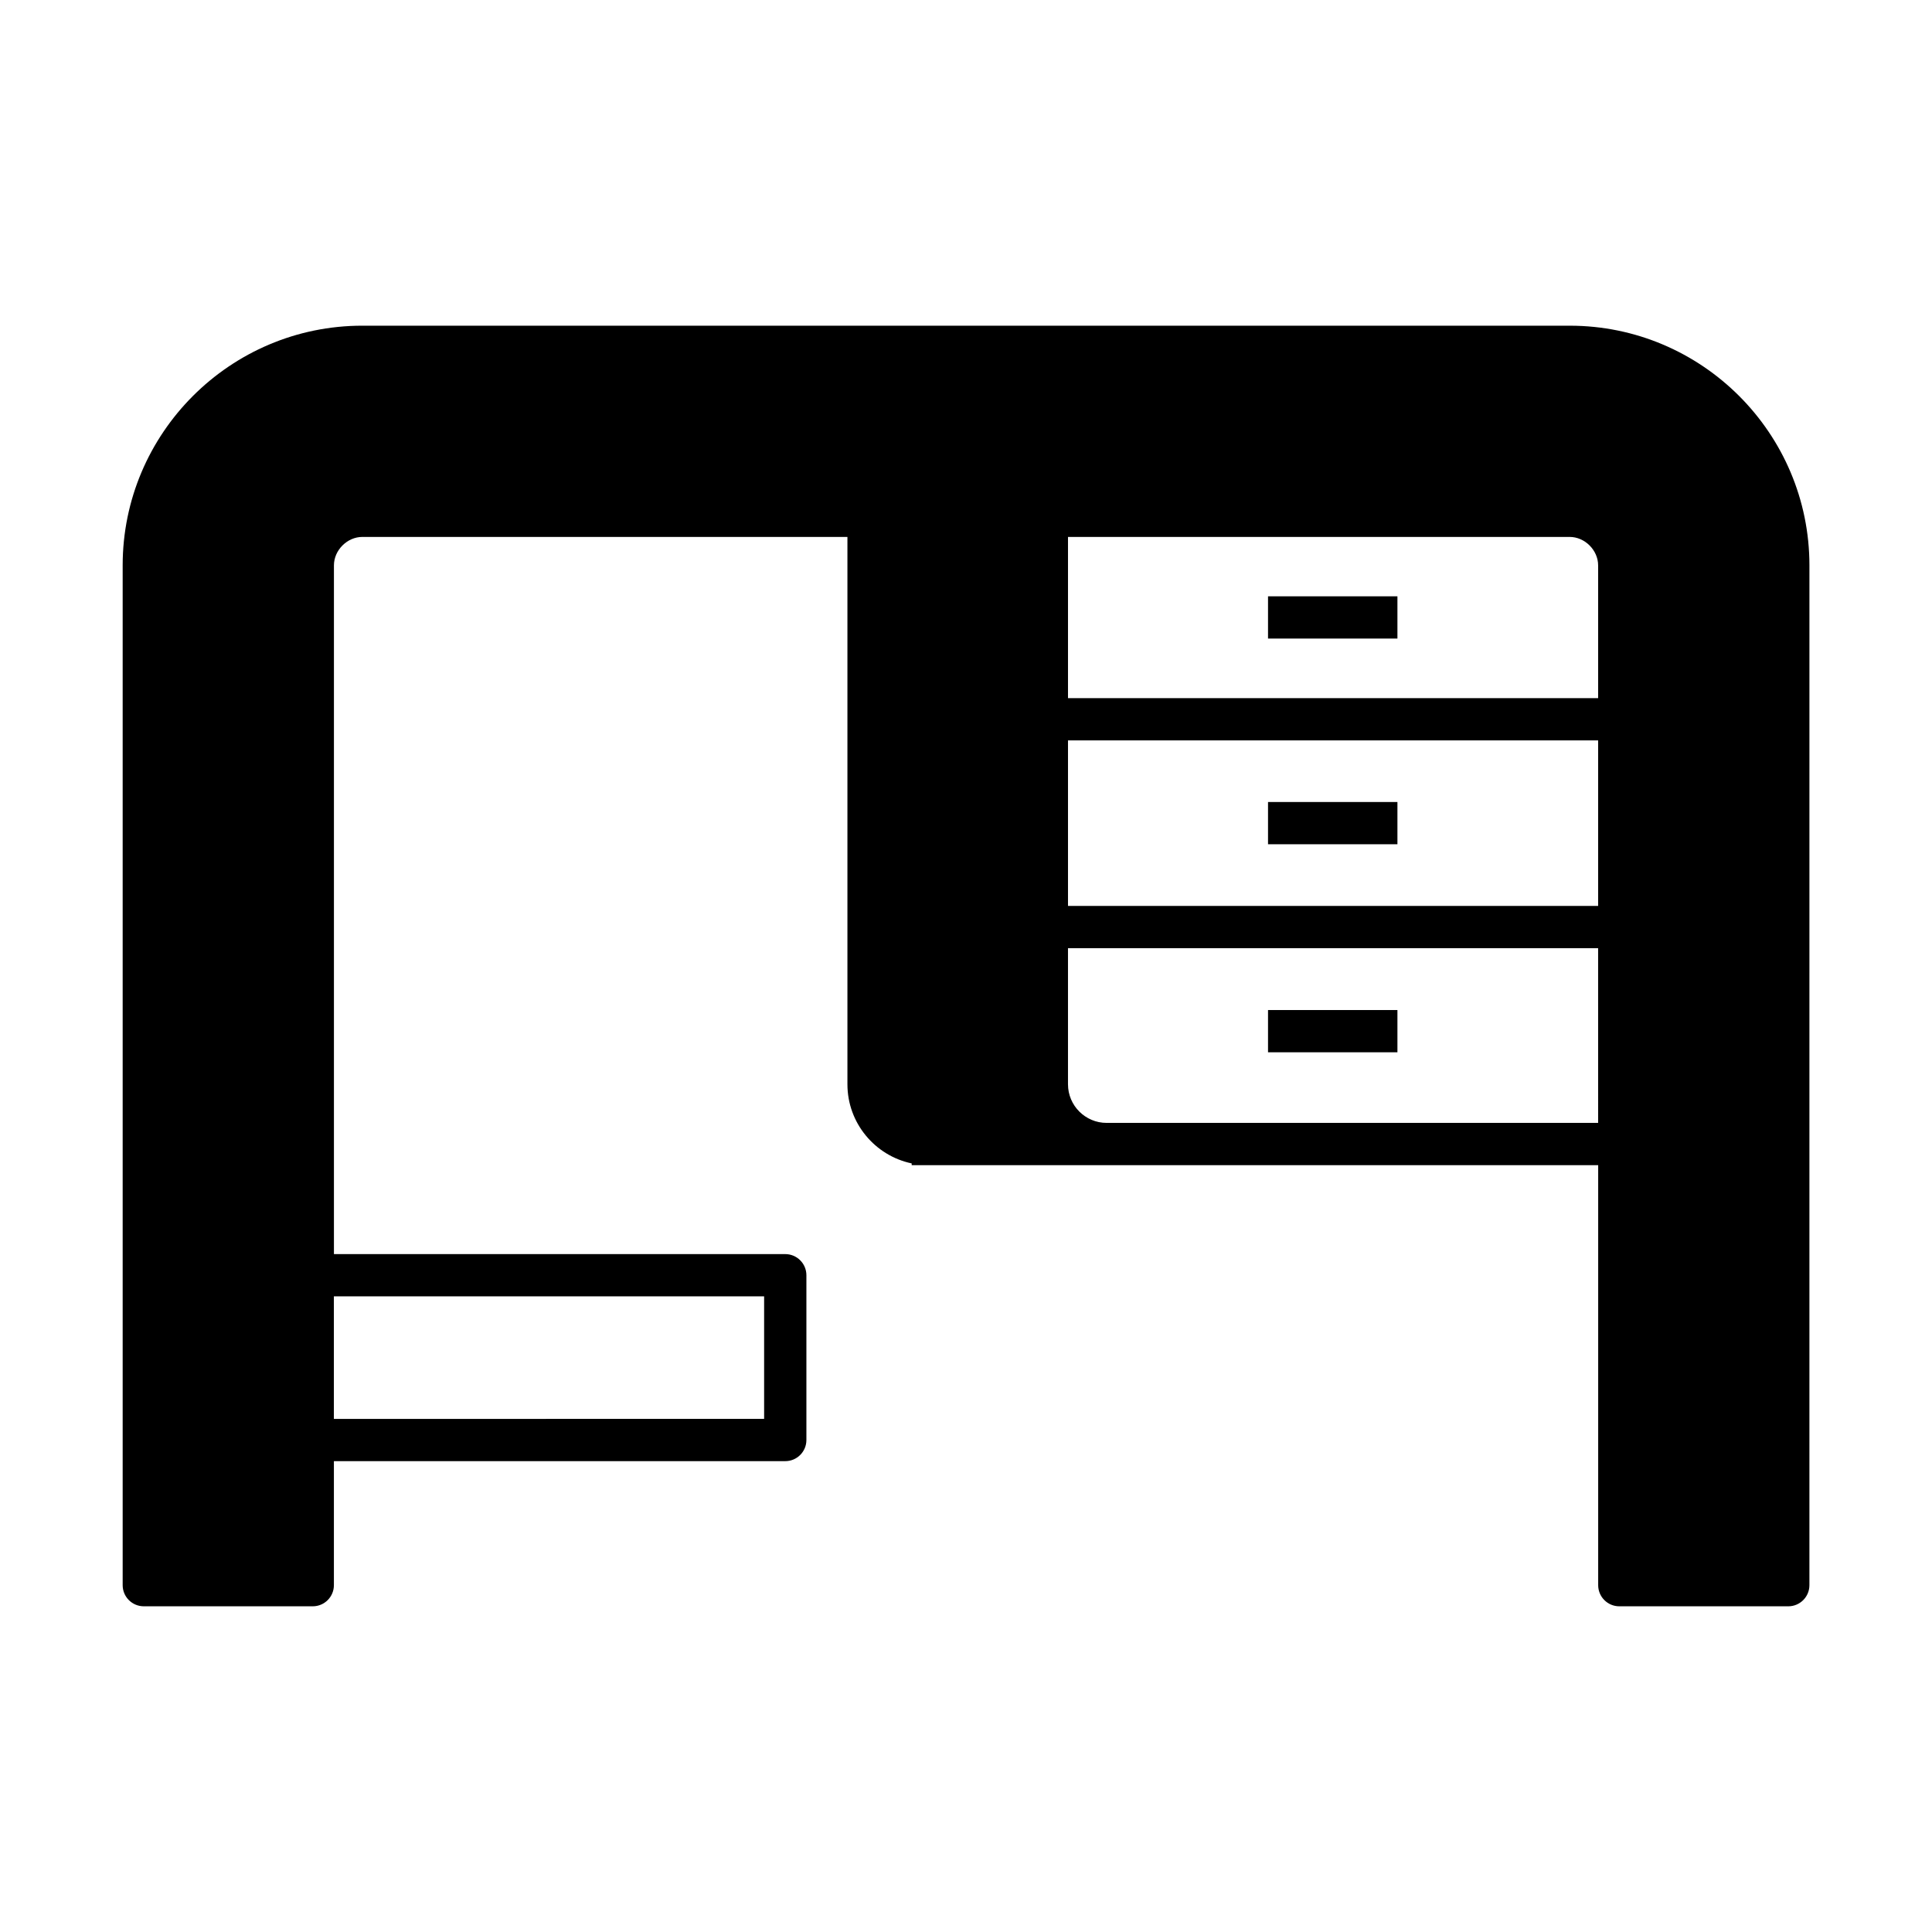 <?xml version="1.0" encoding="UTF-8"?>
<!-- Uploaded to: ICON Repo, www.svgrepo.com, Generator: ICON Repo Mixer Tools -->
<svg fill="#000000" width="800px" height="800px" version="1.1" viewBox="144 144 512 512" xmlns="http://www.w3.org/2000/svg">
 <g>
  <path d="m480.04 302.03h34.293v11.195h-34.293z"/>
  <path d="m480.04 356.54h34.293v11.195h-34.293z"/>
  <path d="m480.04 411.67h34.293v11.195h-34.293z"/>
  <path d="m559.98 230.31h-319.96c-35.02 0-63.512 28.492-63.512 63.516v270.26c0 3.09 2.508 5.598 5.598 5.598h44.781c3.09 0 5.598-2.508 5.598-5.598v-32.867h119.62c3.09 0 5.598-2.508 5.598-5.598v-43.672c0-3.09-2.508-5.598-5.598-5.598l-119.61-0.004v-182.52c0-4.016 3.519-7.535 7.531-7.535h128.55v145.05c0 10.309 7.316 18.934 17.027 20.973v0.465h181.93v111.31c0 3.09 2.508 5.598 5.598 5.598h44.781c3.09 0 5.598-2.508 5.598-5.598l0.004-270.26c0-35.023-28.496-63.516-63.52-63.516zm-213.48 257.23v32.477l-114.02 0.004v-32.477zm221.02-45.961h-130.25c-5.648 0-10.242-4.594-10.242-10.242v-36.066h140.49zm0-57.504h-140.49v-43.867h140.49zm0-55.066h-140.49v-42.719h132.95c4.016 0 7.539 3.519 7.539 7.535z"/>
 </g>
</svg>